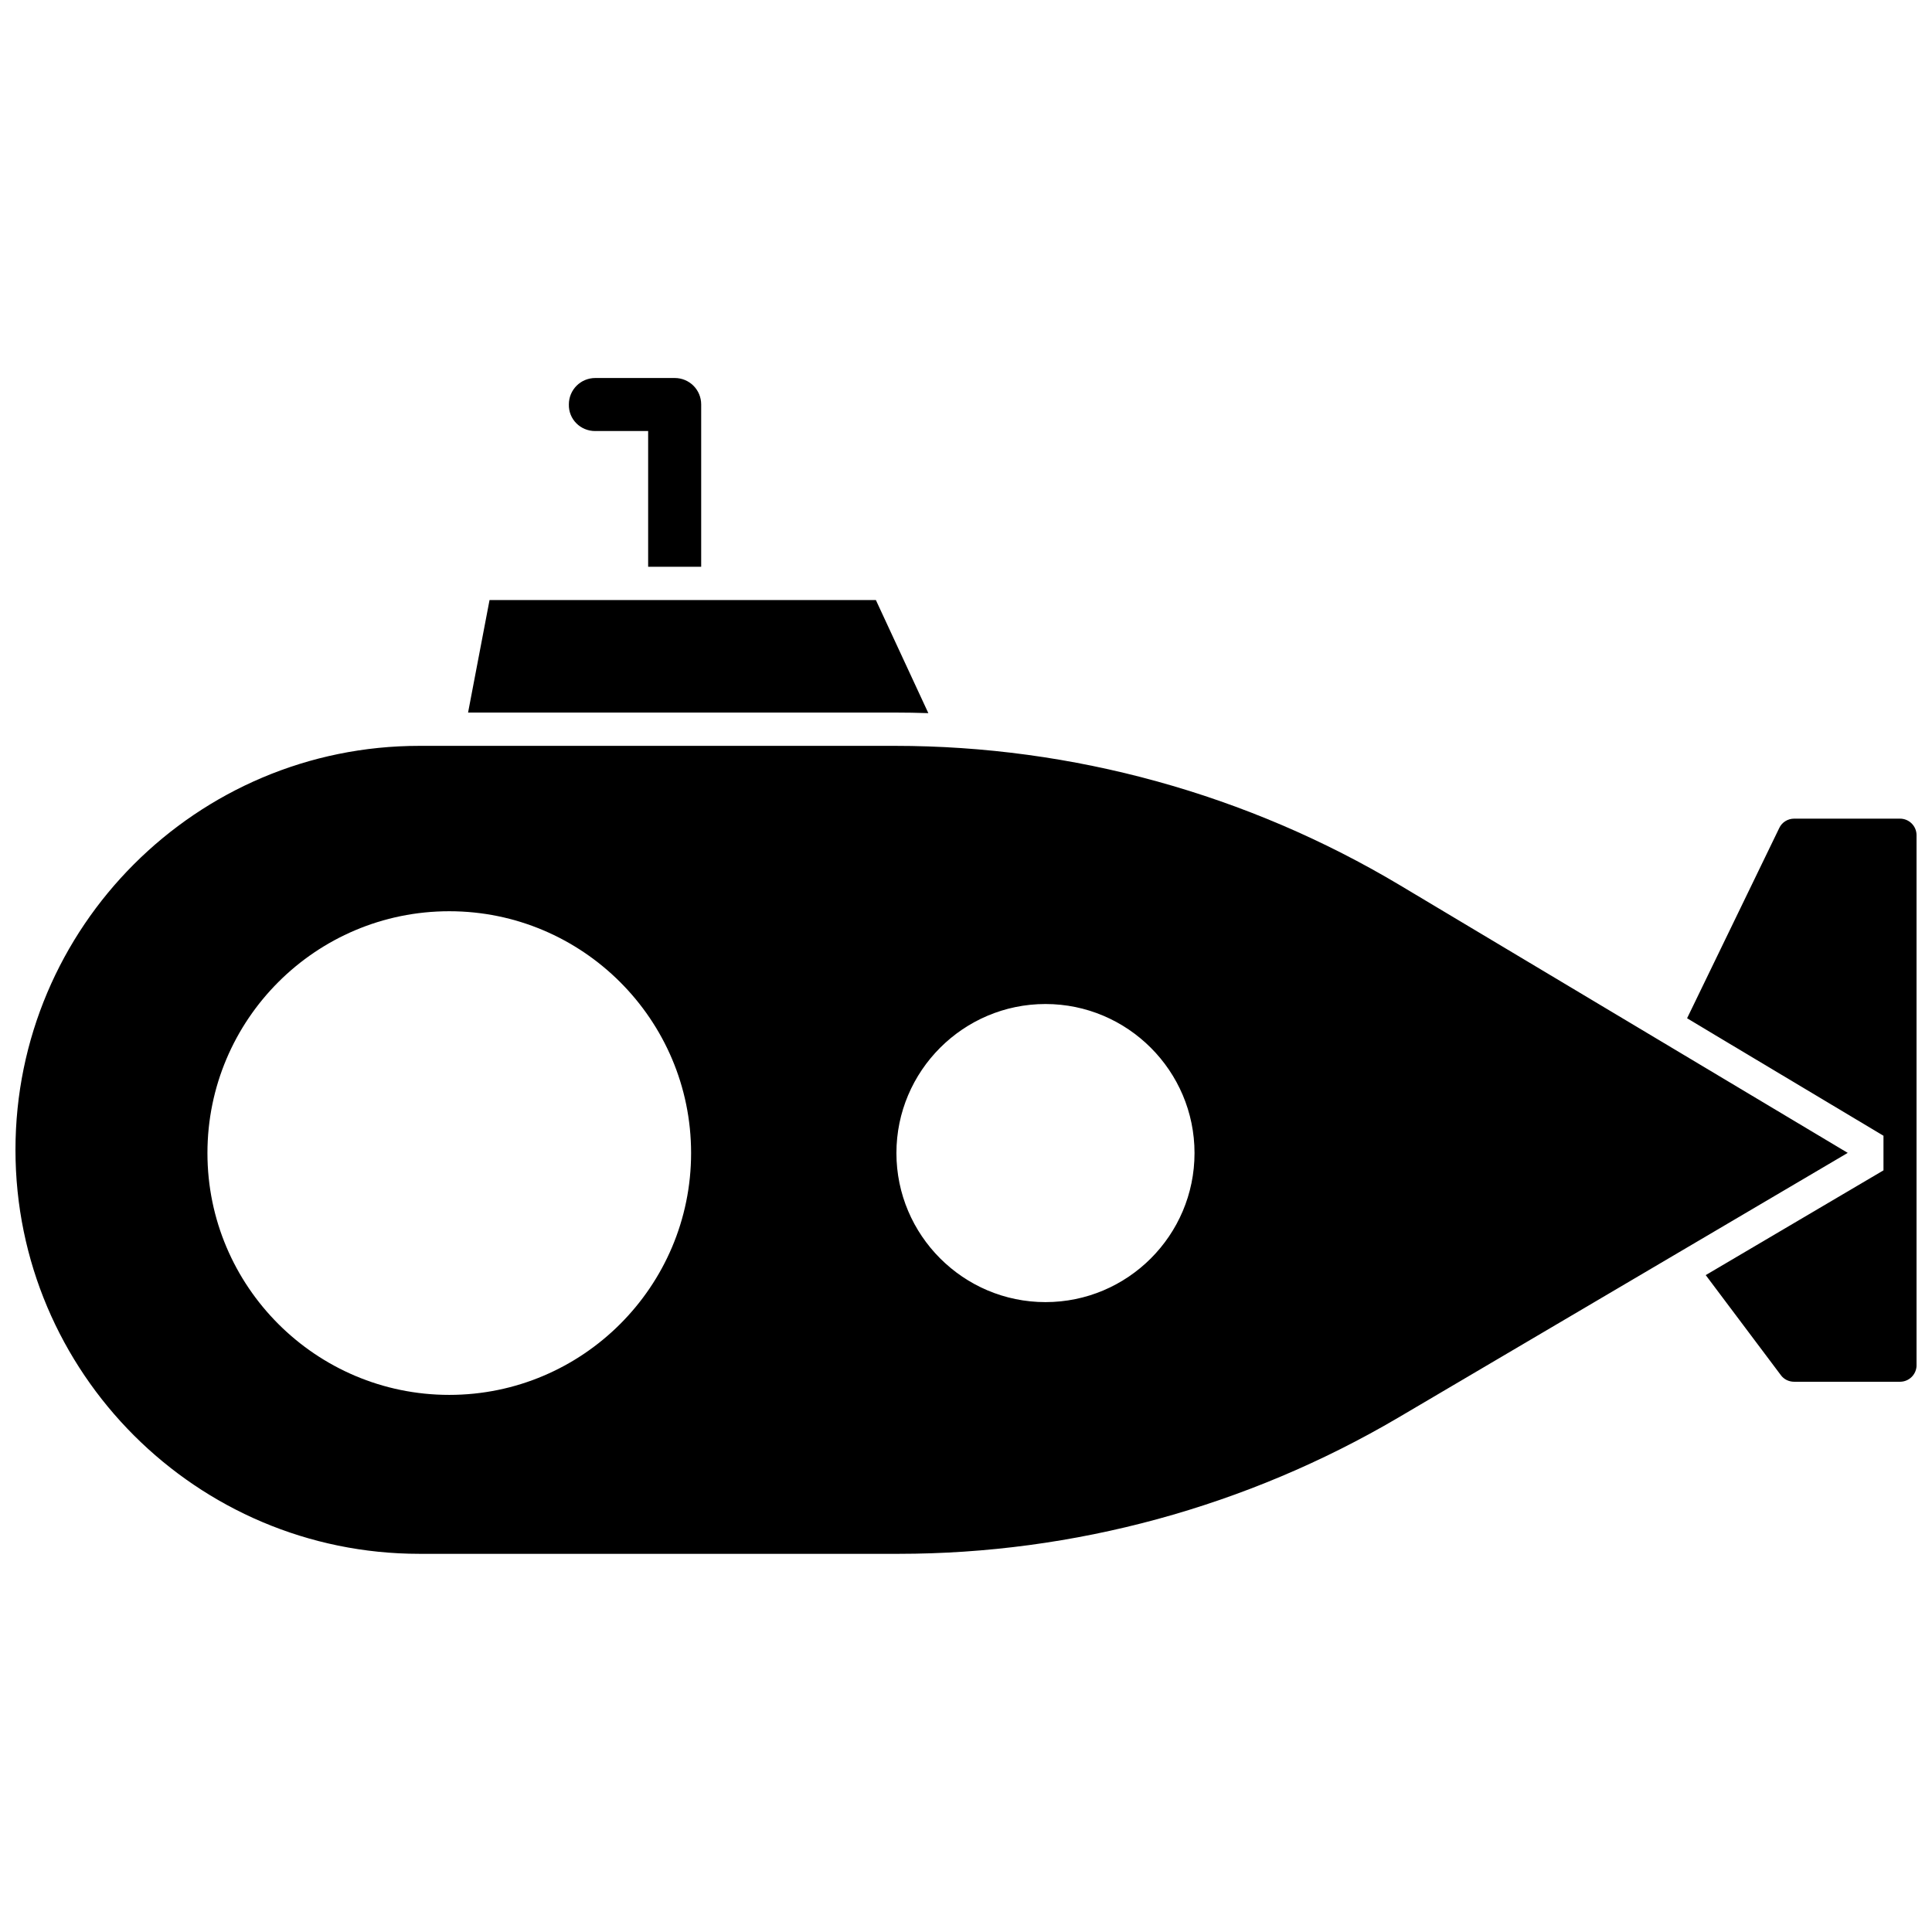 <?xml version="1.0" encoding="UTF-8"?>
<!-- Uploaded to: SVG Repo, www.svgrepo.com, Generator: SVG Repo Mixer Tools -->
<svg width="800px" height="800px" version="1.1" viewBox="144 144 512 512" xmlns="http://www.w3.org/2000/svg">
 <defs>
  <clipPath id="b">
   <path d="m591 360h60.902v151h-60.902z"/>
  </clipPath>
  <clipPath id="a">
   <path d="m148.09 341h485.91v215h-485.91z"/>
  </clipPath>
 </defs>
 <path d="m301.71 258.23h14.055v35.973h14.055v-43.023c0-3.879-3.125-7.004-7.004-7.004h-21.059c-3.879 0-7.004 3.125-7.004 7.004-0.098 3.926 3.074 7.051 6.957 7.051z"/>
 <g clip-path="url(#b)">
  <path d="m647.52 360.95h-28.062c-1.664 0-3.223 0.957-3.93 2.469l-24.434 50.43 7.559 4.535 44.488 26.602v9.168l-47.109 27.762 19.902 26.5c0.805 1.109 2.117 1.762 3.527 1.762h28.062c2.418 0 4.383-1.965 4.383-4.383l-0.004-140.46c0-2.418-1.965-4.383-4.383-4.383z"/>
 </g>
 <g clip-path="url(#a)">
  <path d="m515.07 378.64c-40.457-24.184-86.758-36.98-133.91-36.98h-125.95c-59.098-0.051-107.11 48.016-107.11 107.06s48.012 107.06 107.06 107.06h126.96c46.5 0 92.297-12.496 132.4-36.074l119.15-70.18zm-252.01 135.02c-35.316 0-64.086-28.719-64.086-64.086 0-35.367 28.719-64.086 64.086-64.086 35.316 0 64.086 28.719 64.086 64.086 0 35.371-28.77 64.086-64.086 64.086zm158-24.586c-21.766 0-39.5-17.734-39.5-39.5 0-21.766 17.734-39.5 39.5-39.5s39.5 17.734 39.5 39.5c-0.004 21.816-17.734 39.5-39.5 39.5z"/>
 </g>
 <path d="m390.02 332.99-13.906-29.977h-102.38l-5.691 29.824h113.11c2.922 0 5.894 0.051 8.867 0.152z"/>
</svg>